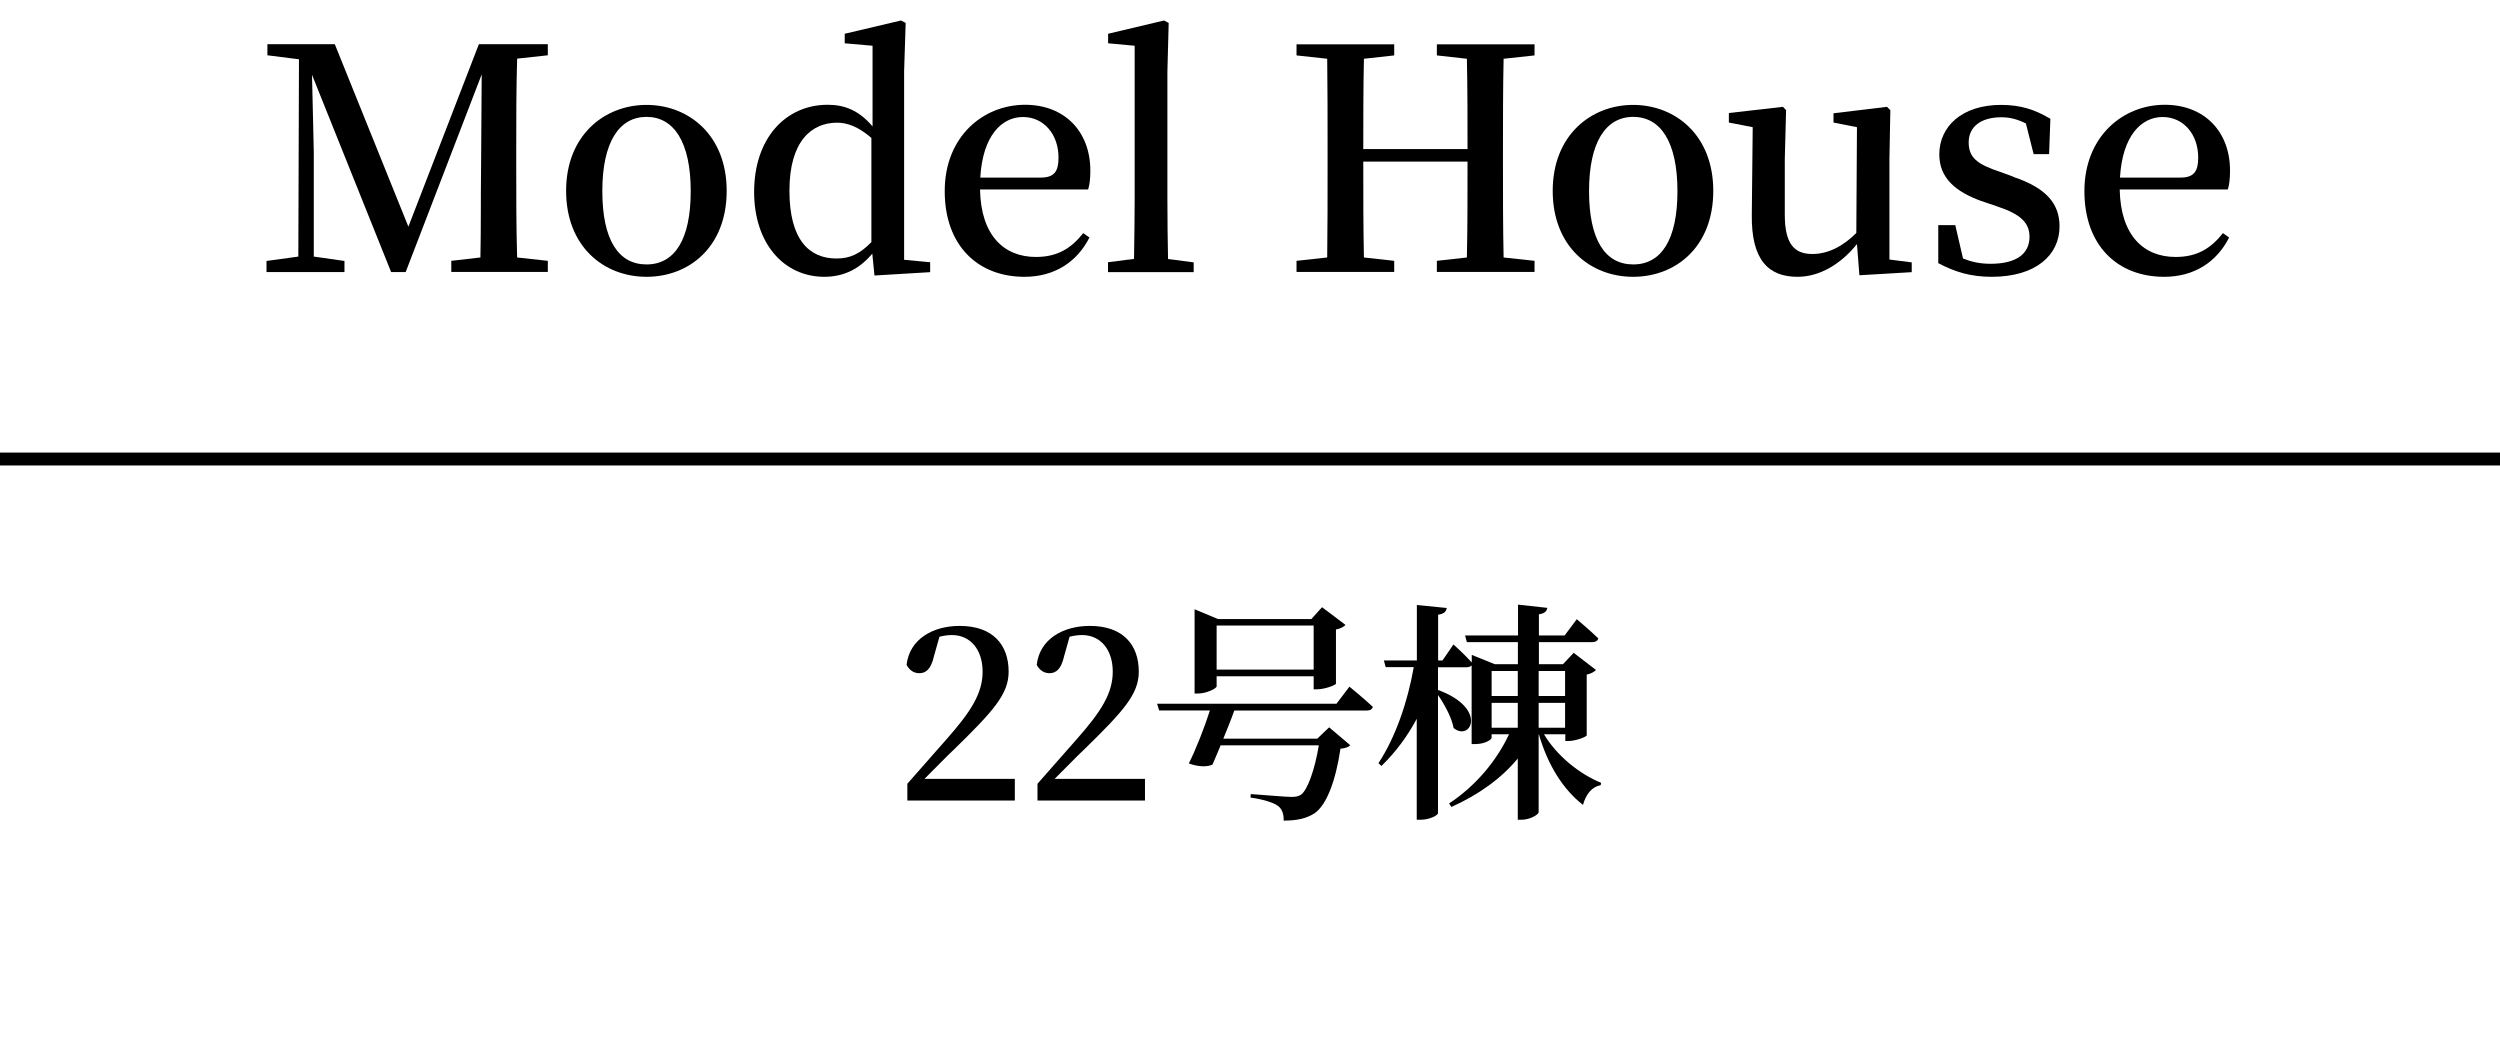 <?xml version="1.0" encoding="UTF-8"?><svg id="_レイヤー_2" xmlns="http://www.w3.org/2000/svg" width="194" height="80.97" viewBox="0 0 194 80.97"><defs><style>.cls-1{fill:none;stroke:#000;stroke-miterlimit:10;}</style></defs><g id="_製作レイヤー"><path d="M40.13,4.56c-.07,2.35-.07,4.73-.07,7.1v1.22c0,2.38,0,4.75.07,7.1l2.38.26v.86h-7.49v-.86l2.26-.26c.05-2.33.02-4.7.05-6.89l.05-7.32-5.9,15.34h-1.13l-6.14-15.31c.05,2.35.14,5.59.14,6.05v8.06l2.38.34v.86h-6.05v-.86l2.47-.34.05-15.31-2.45-.31v-.86h5.23l5.71,14.16,5.47-14.16h5.35v.86l-2.38.26Z"/><path d="M43.93,14.81c0-4.32,2.98-6.67,6.24-6.67s6.22,2.33,6.22,6.67-2.9,6.67-6.22,6.67-6.24-2.35-6.24-6.67ZM53.6,14.83c0-3.79-1.3-5.76-3.43-5.76s-3.43,1.97-3.43,5.76,1.25,5.69,3.43,5.69,3.43-1.92,3.43-5.69Z"/><path d="M72.18,20.35v.77l-4.32.26-.17-1.7c-.94,1.13-2.14,1.8-3.72,1.8-3.17,0-5.45-2.62-5.45-6.58,0-4.18,2.45-6.77,5.71-6.77,1.3,0,2.42.43,3.48,1.68V3.55l-2.16-.19v-.74l4.37-1.03.36.19-.12,3.74v14.64l2.02.19ZM67.62,10.7c-1.01-.86-1.85-1.18-2.66-1.18-1.99,0-3.7,1.44-3.7,5.28s1.56,5.26,3.65,5.26c1.03,0,1.8-.34,2.71-1.27v-8.09Z"/><path d="M76.05,14.71c.07,3.58,1.87,5.23,4.34,5.23,1.7,0,2.76-.7,3.67-1.85l.48.34c-.96,1.9-2.71,3.05-5.04,3.05-3.62,0-6.19-2.42-6.19-6.65s2.98-6.7,6.24-6.7c3.05,0,5.06,2.06,5.06,5.11,0,.6-.05,1.08-.17,1.46h-8.4ZM80.77,13.78c1.1,0,1.37-.55,1.37-1.56,0-1.78-1.13-3.14-2.76-3.14s-3.12,1.42-3.31,4.7h4.71Z"/><path d="M92.63,20.35v.77h-6.65v-.77l2.02-.26c.02-1.49.05-3.07.05-4.54V3.55l-2.06-.19v-.74l4.34-1.03.36.19-.1,3.77v10.01c0,1.46.02,3.05.05,4.54l1.99.26Z"/><path d="M116.68,4.56c-.05,2.33-.05,4.68-.05,7.1v1.22c0,2.35,0,4.73.05,7.1l2.4.26v.86h-7.58v-.86l2.33-.26c.05-2.28.05-4.68.05-7.44h-8.09c0,2.74,0,5.11.05,7.44l2.35.26v.86h-7.58v-.86l2.38-.26c.03-2.33.03-4.7.03-7.1v-1.22c0-2.35,0-4.73-.03-7.1l-2.38-.26v-.86h7.58v.86l-2.35.26c-.05,2.28-.05,4.63-.05,7.01h8.09c0-2.33,0-4.68-.05-7.01l-2.33-.26v-.86h7.58v.86l-2.4.26Z"/><path d="M120.49,14.81c0-4.32,2.98-6.67,6.24-6.67s6.22,2.33,6.22,6.67-2.9,6.67-6.22,6.67-6.24-2.35-6.24-6.67ZM130.17,14.83c0-3.79-1.29-5.76-3.43-5.76s-3.43,1.97-3.43,5.76,1.25,5.69,3.43,5.69,3.43-1.92,3.43-5.69Z"/><path d="M148.35,20.35v.77l-4.06.24-.19-2.42c-1.25,1.56-2.9,2.54-4.61,2.54-2.23,0-3.6-1.27-3.55-4.82l.07-6.79-1.85-.36v-.74l4.2-.48.24.26-.1,3.77v4.34c0,2.28.74,3.05,2.14,3.05,1.22,0,2.38-.6,3.41-1.63l.05-8.21-1.82-.36v-.72l4.15-.5.26.26-.07,3.77v7.82l1.73.22Z"/><path d="M156.24,13.73c2.57.86,3.58,2.09,3.58,3.84,0,2.21-1.82,3.91-5.26,3.91-1.61,0-2.83-.36-4.15-1.06v-2.95h1.32l.6,2.59c.65.26,1.32.41,2.14.41,2.02,0,3.02-.79,3.02-2.09,0-1.08-.67-1.75-2.47-2.35l-1.27-.43c-1.99-.72-3.26-1.78-3.26-3.62,0-2.14,1.73-3.84,4.8-3.84,1.49,0,2.62.36,3.82,1.08l-.1,2.74h-1.2l-.6-2.38c-.62-.31-1.22-.48-1.9-.48-1.63,0-2.54.77-2.54,1.94s.62,1.7,2.45,2.3l1.03.38Z"/><path d="M164.49,14.71c.07,3.58,1.87,5.23,4.34,5.23,1.71,0,2.76-.7,3.67-1.85l.48.34c-.96,1.9-2.71,3.05-5.04,3.05-3.62,0-6.19-2.42-6.19-6.65s2.98-6.7,6.24-6.7c3.05,0,5.06,2.06,5.06,5.11,0,.6-.05,1.08-.17,1.46h-8.4ZM169.21,13.78c1.1,0,1.37-.55,1.37-1.56,0-1.78-1.13-3.14-2.76-3.14s-3.12,1.42-3.31,4.7h4.71Z"/><path d="M78.75,60.43v1.69h-8.34v-1.3c1.08-1.21,2.12-2.43,3.01-3.42,1.93-2.18,2.83-3.6,2.83-5.28s-.92-2.84-2.39-2.84c-.27,0-.61.04-.96.13l-.43,1.53c-.22.97-.61,1.3-1.13,1.3-.43,0-.77-.23-.99-.65.23-2,2.05-3.02,4.12-3.02,2.59,0,3.8,1.48,3.8,3.55,0,1.75-1.19,3.06-4.23,6.03-.54.5-1.39,1.39-2.3,2.29h7.02Z"/><path d="M88.85,60.43v1.69h-8.34v-1.3c1.08-1.21,2.12-2.43,3.01-3.42,1.93-2.18,2.83-3.6,2.83-5.28s-.92-2.84-2.39-2.84c-.27,0-.61.04-.96.13l-.43,1.53c-.22.97-.61,1.3-1.13,1.3-.43,0-.77-.23-.99-.65.23-2,2.05-3.02,4.12-3.02,2.59,0,3.8,1.48,3.8,3.55,0,1.75-1.19,3.06-4.23,6.03-.54.5-1.39,1.39-2.3,2.29h7.02Z"/><path d="M104.71,53.28s1.13.92,1.82,1.57c-.04.2-.23.29-.49.29h-10.26c-.22.63-.54,1.42-.85,2.18h7.29l.92-.88,1.64,1.39c-.13.14-.36.23-.76.27-.36,2.43-1.06,4.38-2.03,5.02-.59.38-1.31.56-2.38.56.02-.45-.09-.86-.41-1.12-.36-.29-1.24-.54-2.16-.67l.02-.27c1.03.07,2.72.22,3.15.22.36,0,.54-.04.76-.18.5-.38,1.06-1.93,1.37-3.82h-7.62c-.23.58-.47,1.1-.63,1.49-.41.2-1.13.18-1.84-.09.5-.95,1.26-2.9,1.64-4.11h-3.94l-.16-.52h13.92l1.01-1.33ZM94.41,53.26c0,.16-.77.56-1.48.56h-.23v-6.54l1.82.76h7.24l.83-.92,1.82,1.37c-.11.14-.38.29-.74.36v4.21c-.04.11-.88.43-1.46.43h-.27v-1.01h-7.53v.77ZM94.41,48.54v3.42h7.53v-3.42h-7.53Z"/><path d="M119.82,56.99c1.01,1.69,2.77,3.08,4.43,3.76l-.04.18c-.67.13-1.13.67-1.37,1.53-1.53-1.19-2.72-3.06-3.42-5.47h-.02v6.03c0,.2-.7.59-1.3.59h-.32v-4.75c-1.28,1.55-3.04,2.81-5.15,3.76l-.18-.27c2.07-1.37,3.69-3.31,4.65-5.37h-1.35v.27c0,.13-.47.49-1.28.49h-.27v-6.1c-.09.09-.23.14-.4.14h-2.21v1.76c3.91,1.44,2.52,4.05,1.21,2.95-.14-.79-.7-1.82-1.21-2.56v9.16c0,.2-.7.52-1.31.52h-.34v-7.83c-.72,1.35-1.62,2.57-2.74,3.66l-.23-.22c1.35-2.05,2.27-4.79,2.74-7.45h-2.18l-.14-.52h2.56v-4.3l2.32.23c-.05.27-.18.45-.67.52v3.55h.34l.85-1.24s.88.79,1.42,1.4v-.59l1.78.72h1.8v-1.71h-3.96l-.14-.52h4.11v-2.39l2.27.25c-.04.25-.18.43-.65.5v1.64h2l.94-1.26s1.04.88,1.67,1.49c-.05.2-.23.29-.49.29h-4.12v1.71h1.87l.83-.88,1.73,1.33c-.11.13-.38.29-.72.36v4.72c-.04.11-.85.43-1.39.43h-.27v-.52h-1.64ZM115.75,52.07v1.94h2.03v-1.94h-2.03ZM117.78,56.47v-1.93h-2.03v1.93h2.03ZM119.4,52.07v1.94h2.05v-1.94h-2.05ZM121.45,56.47v-1.93h-2.05v1.93h2.05Z"/><line class="cls-1" y1="35.62" x2="194" y2="35.62"/></g></svg>